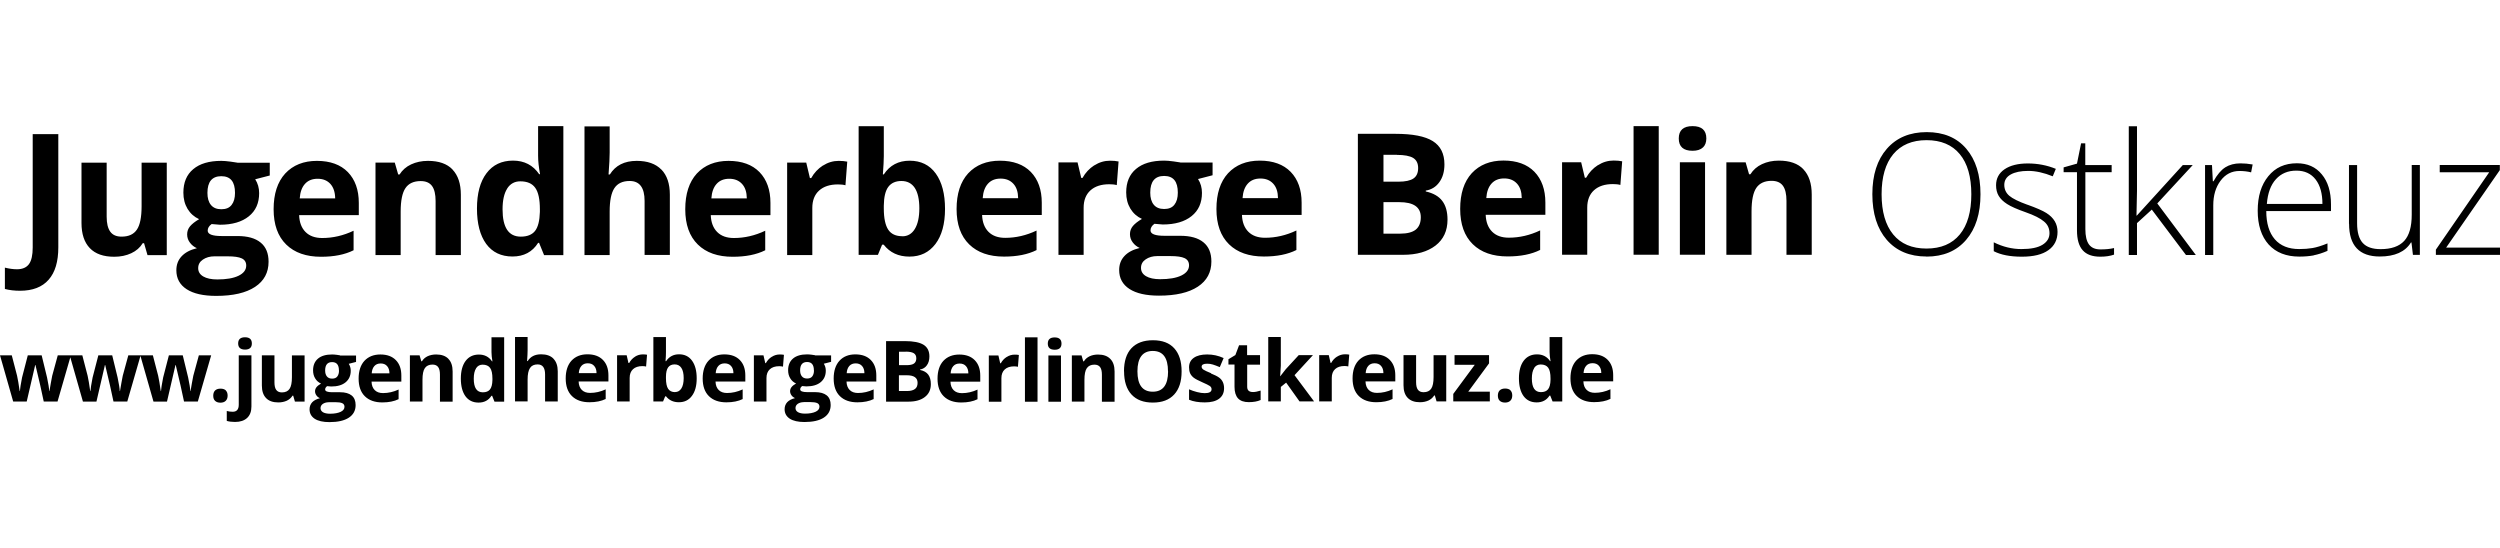 <?xml version="1.0" encoding="UTF-8"?><svg id="a" xmlns="http://www.w3.org/2000/svg" viewBox="0 0 292 64"><path d="M188.11,45.46c-.6,.28-1.21,.42-1.83,.42-.42,0-.74-.12-.97-.35s-.36-.56-.37-.99h3.48v-.71c0-.76-.21-1.36-.64-1.8-.43-.44-1.03-.66-1.81-.66s-1.4,.25-1.86,.74c-.45,.49-.68,1.19-.68,2.08s.24,1.58,.73,2.06c.49,.48,1.17,.72,2.04,.72,.76,0,1.39-.13,1.9-.38v-1.14Zm-1.08-1.89h-2.07c.02-.36,.13-.65,.31-.85,.18-.2,.42-.3,.74-.3s.56,.1,.74,.3c.18,.2,.28,.48,.28,.84m-7.85-.57c.18-.28,.44-.42,.77-.42,.4,0,.7,.13,.88,.38s.27,.67,.27,1.25v.16c-.01,.52-.11,.89-.29,1.11-.18,.22-.45,.33-.83,.33-.71,0-1.06-.53-1.06-1.59,0-.53,.09-.93,.27-1.21m1.87,3.19l.28,.7h1.13v-7.52h-1.48v1.73c0,.32,.04,.68,.11,1.08h-.05c-.36-.53-.87-.79-1.53-.79s-1.18,.25-1.55,.74c-.37,.49-.56,1.18-.56,2.06s.18,1.57,.54,2.07c.36,.49,.87,.74,1.53,.74s1.16-.26,1.5-.79h.06Zm-4.63-.6c-.15-.14-.36-.21-.63-.21s-.48,.07-.63,.21c-.14,.14-.22,.34-.22,.61s.07,.47,.22,.61c.15,.14,.36,.21,.62,.21s.47-.07,.62-.22,.22-.35,.22-.61-.07-.46-.22-.6m-4.93,.17l2.44-3.32v-.96h-4.03v1.13h2.36l-2.51,3.4v.87h4.27v-1.13h-2.52Zm-2.57-4.27h-1.47v2.54c0,.64-.09,1.1-.28,1.37-.18,.27-.48,.41-.89,.41-.3,0-.52-.1-.66-.29-.14-.19-.21-.48-.21-.88v-3.16h-1.47v3.52c0,.64,.16,1.13,.49,1.47s.8,.51,1.43,.51c.37,0,.7-.07,.99-.2,.29-.14,.51-.33,.67-.59h.08l.2,.69h1.13v-5.4Zm-6.25,3.98c-.6,.28-1.21,.42-1.83,.42-.42,0-.74-.12-.97-.35s-.36-.56-.37-.99h3.48v-.71c0-.76-.21-1.36-.64-1.8-.43-.44-1.03-.66-1.81-.66s-1.4,.25-1.86,.74c-.45,.49-.68,1.19-.68,2.08s.24,1.58,.73,2.06c.49,.48,1.17,.72,2.04,.72,.76,0,1.39-.13,1.9-.38v-1.14Zm-1.08-1.89h-2.07c.02-.36,.13-.65,.31-.85,.18-.2,.42-.3,.74-.3s.56,.1,.74,.3c.18,.2,.28,.48,.28,.84m-5.41-1.92c-.29,.18-.52,.43-.69,.74h-.07l-.21-.91h-1.12v5.4h1.47v-2.75c0-.44,.13-.78,.39-1.02,.26-.24,.63-.36,1.1-.36,.17,0,.31,.02,.44,.05l.11-1.38c-.14-.03-.31-.04-.49-.04-.33,0-.64,.09-.92,.27m-6.59,3.55l.63-.51,1.56,2.19h1.7l-2.28-3.06,2.15-2.34h-1.66l-1.51,1.64-.64,.82h-.02l.08-1.23v-3.35h-1.47v7.52h1.47v-1.68Zm-3.93-2.61h1.51v-1.11h-1.51v-1.15h-.94l-.43,1.14-.81,.49v.62h.71v2.6c0,.6,.14,1.05,.41,1.35,.27,.29,.69,.44,1.25,.44s1.02-.08,1.39-.25v-1.1c-.35,.11-.65,.17-.88,.17s-.41-.05-.52-.15c-.11-.1-.17-.25-.17-.46v-2.6Zm-4.21,1c-.44-.18-.73-.31-.88-.41-.15-.1-.22-.22-.22-.35,0-.24,.22-.35,.65-.35,.23,0,.45,.03,.67,.1,.22,.07,.49,.17,.8,.3l.45-1.06c-.61-.28-1.25-.42-1.92-.42s-1.19,.13-1.56,.39c-.37,.26-.56,.63-.56,1.11,0,.28,.04,.51,.13,.71,.09,.19,.23,.36,.42,.51,.2,.15,.53,.32,.98,.52s.75,.34,.89,.44c.14,.1,.21,.22,.21,.38,0,.31-.27,.46-.8,.46-.26,0-.56-.04-.9-.13s-.65-.19-.93-.32v1.22c.5,.21,1.11,.31,1.84,.31s1.28-.14,1.67-.43c.39-.29,.58-.7,.58-1.23s-.19-.95-.57-1.23c-.2-.15-.53-.32-.96-.49m-10.15-.25c0,1.18,.29,2.08,.87,2.71,.58,.63,1.41,.94,2.49,.94s1.91-.31,2.49-.94c.58-.63,.87-1.52,.87-2.7s-.29-2.07-.86-2.7c-.57-.63-1.4-.94-2.49-.94s-1.92,.31-2.51,.93c-.58,.62-.87,1.52-.87,2.7m5.15,0c0,1.59-.6,2.38-1.79,2.38s-1.79-.79-1.79-2.38c0-.79,.15-1.38,.45-1.78,.3-.4,.75-.6,1.34-.6,1.19,0,1.78,.79,1.78,2.38m-6.74-1.45c-.33-.34-.8-.51-1.43-.51-.37,0-.7,.07-.98,.2-.29,.14-.51,.33-.67,.59h-.08l-.2-.69h-1.13v5.4h1.47v-2.54c0-.64,.09-1.1,.28-1.37,.19-.27,.48-.41,.89-.41,.3,0,.52,.1,.66,.29,.14,.19,.21,.48,.21,.88v3.16h1.48v-3.52c0-.64-.16-1.14-.49-1.47m-5.91-1.26c.14-.13,.2-.3,.2-.54,0-.48-.27-.72-.8-.72s-.8,.24-.8,.72,.27,.72,.81,.72c.26,0,.46-.06,.6-.19m-1.34,6.26h1.47v-5.4h-1.47v5.4Zm-2.74,0h1.47v-7.52h-1.47v7.52Zm-2.13-5.23c-.29,.18-.52,.43-.69,.74h-.07l-.21-.91h-1.12v5.4h1.47v-2.75c0-.44,.13-.78,.39-1.02,.26-.24,.63-.36,1.1-.36,.17,0,.31,.02,.44,.05l.11-1.38c-.14-.03-.31-.04-.49-.04-.33,0-.64,.09-.92,.27m-3.41,3.81c-.6,.28-1.21,.42-1.83,.42-.42,0-.74-.12-.97-.35-.23-.23-.36-.56-.37-.99h3.48v-.71c0-.76-.21-1.36-.64-1.8-.43-.44-1.03-.66-1.81-.66s-1.4,.25-1.86,.74c-.45,.49-.68,1.19-.68,2.08s.24,1.58,.73,2.06c.49,.48,1.17,.72,2.04,.72,.76,0,1.39-.13,1.9-.38v-1.14Zm-1.08-1.89h-2.07c.02-.36,.13-.65,.31-.85,.18-.2,.42-.3,.74-.3s.56,.1,.74,.3c.18,.2,.28,.48,.28,.84m-6.97,3.31c.79,0,1.43-.18,1.89-.54,.47-.36,.7-.86,.7-1.51,0-.46-.1-.82-.3-1.1-.2-.27-.52-.46-.96-.55v-.05c.33-.06,.6-.22,.79-.49,.2-.27,.3-.62,.3-1.04,0-.62-.23-1.08-.68-1.36-.45-.28-1.18-.43-2.18-.43h-2.2v7.07h2.64Zm-.36-5.84c.43,0,.75,.06,.95,.18,.2,.12,.3,.32,.3,.6s-.09,.48-.27,.61c-.18,.13-.48,.19-.88,.19h-.87v-1.57h.78Zm1.4,3.64c0,.33-.1,.57-.3,.72s-.5,.24-.91,.24h-.97v-1.84h.92c.84,0,1.26,.29,1.26,.88m-5.13,.77c-.6,.28-1.21,.42-1.83,.42-.42,0-.74-.12-.97-.35-.23-.23-.36-.56-.37-.99h3.48v-.71c0-.76-.21-1.36-.64-1.8-.43-.44-1.03-.66-1.81-.66s-1.4,.25-1.85,.74c-.45,.49-.68,1.19-.68,2.08s.24,1.58,.73,2.06c.49,.48,1.17,.72,2.04,.72,.76,0,1.39-.13,1.9-.38v-1.14Zm-1.08-1.89h-2.07c.02-.36,.13-.65,.31-.85,.18-.2,.43-.3,.74-.3s.56,.1,.74,.3c.18,.2,.28,.48,.28,.84m-5.89-.32c0,.3-.07,.53-.2,.7s-.33,.25-.6,.25-.47-.08-.61-.25-.21-.4-.21-.7c0-.65,.27-.98,.81-.98s.8,.33,.8,.98m.14-1.77s-.17-.03-.39-.06c-.23-.03-.41-.04-.54-.04-.71,0-1.26,.16-1.64,.48-.38,.32-.58,.78-.58,1.37,0,.36,.08,.68,.25,.95,.16,.27,.39,.47,.68,.6-.24,.14-.42,.28-.53,.42-.11,.14-.17,.3-.17,.48s.06,.34,.17,.49,.25,.25,.4,.32c-.39,.1-.69,.25-.9,.47-.2,.22-.31,.49-.31,.82,0,.48,.2,.84,.6,1.11,.4,.26,.98,.39,1.72,.39,.98,0,1.74-.17,2.27-.52,.53-.35,.79-.84,.79-1.47,0-.49-.15-.87-.46-1.12-.31-.25-.76-.38-1.36-.38h-.92c-.54,0-.82-.11-.82-.32,0-.15,.08-.28,.23-.39l.48,.04c.72,0,1.28-.16,1.68-.49,.4-.33,.6-.78,.6-1.35,0-.3-.08-.57-.23-.81l.85-.22v-.75h-1.88Zm-1.34,5.47h.76c.38,0,.66,.04,.83,.12,.17,.08,.26,.22,.26,.42,0,.25-.15,.45-.45,.59-.3,.14-.71,.22-1.24,.22-.35,0-.62-.06-.82-.17-.2-.12-.29-.28-.29-.48s.09-.37,.27-.5c.19-.12,.41-.19,.68-.19m-3.72-5.3c-.29,.18-.52,.43-.69,.74h-.07l-.21-.91h-1.12v5.4h1.47v-2.75c0-.44,.13-.78,.39-1.02,.26-.24,.63-.36,1.1-.36,.17,0,.31,.02,.44,.05l.11-1.38c-.14-.03-.31-.04-.49-.04-.33,0-.64,.09-.92,.27m-3.41,3.81c-.6,.28-1.21,.42-1.83,.42-.42,0-.74-.12-.97-.35s-.36-.56-.37-.99h3.48v-.71c0-.76-.21-1.36-.64-1.8-.43-.44-1.03-.66-1.81-.66s-1.4,.25-1.85,.74c-.45,.49-.68,1.19-.68,2.08s.24,1.58,.73,2.06c.49,.48,1.17,.72,2.04,.72,.76,0,1.39-.13,1.9-.38v-1.14Zm-1.08-1.89h-2.07c.02-.36,.13-.65,.31-.85,.18-.2,.43-.3,.74-.3s.56,.1,.74,.3c.18,.2,.28,.48,.28,.84m-7.93-1.39c.04-.47,.05-.82,.05-1.07v-1.75h-1.47v7.52h1.13l.25-.6h.1c.36,.46,.86,.69,1.5,.69s1.15-.24,1.52-.74c.37-.49,.56-1.17,.56-2.05s-.18-1.56-.54-2.06c-.36-.5-.87-.75-1.52-.75s-1.16,.27-1.51,.8h-.05Zm1.13,3.61c-.38,0-.65-.13-.82-.38-.17-.25-.26-.67-.26-1.25v-.16c0-.51,.09-.88,.26-1.11,.17-.23,.42-.34,.76-.34s.6,.14,.78,.41c.18,.27,.27,.67,.27,1.19s-.09,.93-.27,1.21c-.18,.28-.42,.42-.73,.42m-4.68-4.13c-.29,.18-.52,.43-.69,.74h-.08l-.21-.91h-1.12v5.4h1.47v-2.75c0-.44,.13-.78,.39-1.02,.26-.24,.63-.36,1.1-.36,.17,0,.31,.02,.43,.05l.11-1.38c-.14-.03-.31-.04-.49-.04-.33,0-.64,.09-.92,.27m-3.41,3.81c-.6,.28-1.21,.42-1.83,.42-.42,0-.74-.12-.97-.35-.23-.23-.36-.56-.37-.99h3.48v-.71c0-.76-.21-1.36-.64-1.8-.43-.44-1.03-.66-1.81-.66s-1.4,.25-1.86,.74c-.45,.49-.68,1.19-.68,2.08s.24,1.58,.73,2.06c.49,.48,1.17,.72,2.04,.72,.76,0,1.39-.13,1.9-.38v-1.14Zm-1.08-1.89h-2.07c.02-.36,.13-.65,.31-.85,.18-.2,.42-.3,.74-.3s.56,.1,.74,.3c.18,.2,.28,.48,.28,.84m-5.03-1.68c-.33-.34-.81-.51-1.44-.51-.72,0-1.24,.26-1.57,.79h-.07c.04-.58,.06-1.01,.06-1.28v-1.53h-1.47v7.52h1.47v-2.54c0-.63,.09-1.08,.28-1.36,.18-.28,.48-.42,.89-.42,.58,0,.87,.39,.87,1.17v3.16h1.48v-3.52c0-.64-.17-1.13-.5-1.47m-9.04,1.11c.18-.28,.44-.42,.76-.42,.4,0,.7,.13,.88,.38,.18,.25,.27,.67,.27,1.25v.16c-.01,.52-.11,.89-.29,1.11-.18,.22-.45,.33-.83,.33-.71,0-1.06-.53-1.06-1.59,0-.53,.09-.93,.27-1.21m1.87,3.19l.28,.7h1.13v-7.52h-1.48v1.73c0,.32,.04,.68,.11,1.08h-.05c-.36-.53-.87-.79-1.53-.79s-1.18,.25-1.55,.74c-.37,.49-.56,1.18-.56,2.06s.18,1.57,.54,2.07c.36,.49,.87,.74,1.53,.74s1.16-.26,1.5-.79h.06Zm-5.1-4.3c-.33-.34-.8-.51-1.43-.51-.37,0-.7,.07-.99,.2-.29,.14-.51,.33-.67,.59h-.08l-.2-.69h-1.13v5.4h1.47v-2.54c0-.64,.09-1.1,.28-1.37,.19-.27,.48-.41,.89-.41,.3,0,.52,.1,.66,.29,.14,.19,.21,.48,.21,.88v3.16h1.48v-3.52c0-.64-.16-1.14-.49-1.47m-5.81,3.57c-.6,.28-1.21,.42-1.83,.42-.42,0-.74-.12-.97-.35s-.36-.56-.37-.99h3.48v-.71c0-.76-.21-1.36-.64-1.8-.43-.44-1.03-.66-1.81-.66s-1.4,.25-1.86,.74c-.45,.49-.68,1.19-.68,2.08s.24,1.58,.73,2.06c.49,.48,1.17,.72,2.04,.72,.76,0,1.39-.13,1.9-.38v-1.14Zm-1.08-1.89h-2.07c.02-.36,.13-.65,.31-.85,.18-.2,.42-.3,.74-.3s.56,.1,.74,.3c.18,.2,.28,.48,.28,.84m-5.89-.32c0,.3-.07,.53-.2,.7s-.33,.25-.6,.25-.47-.08-.61-.25c-.14-.17-.21-.4-.21-.7,0-.65,.27-.98,.81-.98s.8,.33,.8,.98m.14-1.77s-.17-.03-.39-.06c-.23-.03-.41-.04-.55-.04-.71,0-1.26,.16-1.64,.48-.38,.32-.58,.78-.58,1.37,0,.36,.08,.68,.25,.95,.16,.27,.39,.47,.68,.6-.24,.14-.42,.28-.53,.42s-.17,.3-.17,.48,.06,.34,.17,.49,.24,.25,.4,.32c-.39,.1-.69,.25-.9,.47-.2,.22-.31,.49-.31,.82,0,.48,.2,.84,.6,1.11,.4,.26,.98,.39,1.72,.39,.98,0,1.74-.17,2.27-.52,.53-.35,.79-.84,.79-1.47,0-.49-.15-.87-.46-1.12-.31-.25-.76-.38-1.36-.38h-.92c-.54,0-.82-.11-.82-.32,0-.15,.08-.28,.23-.39l.48,.04c.72,0,1.28-.16,1.68-.49,.4-.33,.6-.78,.6-1.35,0-.3-.08-.57-.23-.81l.85-.22v-.75h-1.88Zm-1.34,5.47h.76c.38,0,.66,.04,.83,.12,.17,.08,.26,.22,.26,.42,0,.25-.15,.45-.45,.59-.3,.14-.71,.22-1.24,.22-.35,0-.62-.06-.82-.17-.19-.12-.29-.28-.29-.48s.09-.37,.27-.5c.19-.12,.41-.19,.68-.19m-2.82-5.47h-1.47v2.54c0,.64-.09,1.1-.28,1.37-.18,.27-.48,.41-.89,.41-.3,0-.52-.1-.66-.29-.14-.19-.21-.48-.21-.88v-3.16h-1.47v3.52c0,.64,.16,1.13,.49,1.47,.32,.34,.8,.51,1.43,.51,.37,0,.7-.07,.99-.2,.29-.14,.51-.33,.67-.59h.08l.2,.69h1.13v-5.4Zm-6.35-.86c.14-.13,.2-.3,.2-.54,0-.48-.27-.72-.8-.72s-.8,.24-.8,.72,.27,.72,.81,.72c.26,0,.46-.06,.6-.19m.13,.86h-1.47v5.77c0,.55-.24,.82-.71,.82-.23,0-.46-.03-.69-.09v1.16c.28,.08,.6,.12,.97,.12,.61,0,1.08-.16,1.41-.47,.33-.31,.5-.75,.5-1.33v-5.99Zm-2.97,4.1c-.15-.14-.36-.21-.63-.21s-.48,.07-.63,.21c-.14,.14-.22,.34-.22,.61s.07,.47,.22,.61c.15,.14,.36,.21,.62,.21s.47-.07,.62-.22,.22-.35,.22-.61-.07-.46-.22-.6m-1.7-4.1h-1.44l-.65,2.39c-.03,.15-.09,.43-.16,.85-.08,.42-.13,.73-.16,.93h-.03c-.01-.33-.1-.86-.25-1.58l-.63-2.59h-1.62l-.67,2.59c-.15,.79-.24,1.31-.25,1.58h-.03c-.11-.79-.21-1.38-.3-1.78l-.62-2.39h-1.47l1.54,5.4h1.58l.99-4.27h.03l.56,2.38,.41,1.89h1.61l1.56-5.4Zm-8.24,0h-1.44l-.65,2.39c-.03,.15-.09,.43-.16,.85-.08,.42-.13,.73-.16,.93h-.03c-.01-.33-.1-.86-.25-1.58l-.63-2.59h-1.62l-.67,2.59c-.15,.79-.24,1.31-.25,1.58h-.03c-.11-.79-.21-1.38-.3-1.78l-.62-2.39h-1.47l1.54,5.4h1.58l.99-4.27h.03l.56,2.38,.41,1.89h1.61l1.56-5.4Zm-8.24,0h-1.44l-.65,2.39c-.03,.15-.09,.43-.16,.85-.08,.42-.13,.73-.16,.93h-.03c-.01-.33-.1-.86-.25-1.58l-.63-2.59h-1.62l-.67,2.59c-.15,.79-.24,1.31-.25,1.58h-.03c-.11-.79-.21-1.38-.3-1.78l-.62-2.39H0l1.54,5.4h1.58l.99-4.27h.03l.56,2.38,.41,1.89h1.61l1.56-5.4Z"/><path d="M285.71,28.92l6.27-9.05v-.6h-7.02v.85h5.78l-6.23,9.04v.61h7.49v-.85h-6.29Zm-11.34-2.79c0,2.56,1.2,3.83,3.59,3.83,1.75,0,2.97-.55,3.64-1.64h.06l.17,1.45h.81v-10.5h-.95v5.8c0,1.41-.29,2.43-.88,3.07-.59,.64-1.51,.96-2.76,.96-.95,0-1.64-.24-2.08-.72-.44-.48-.66-1.25-.66-2.3v-6.8h-.95v6.86Zm-4.14,3.69c.51-.1,1.05-.27,1.62-.52v-.87c-.69,.28-1.27,.46-1.74,.54-.47,.08-.99,.12-1.57,.12-1.23,0-2.18-.38-2.84-1.14-.66-.76-1-1.86-1-3.3h7.56v-.77c0-1.49-.36-2.66-1.07-3.51-.71-.87-1.68-1.3-2.92-1.3-1.4,0-2.51,.5-3.33,1.51-.83,1.01-1.24,2.35-1.24,4.03s.43,3,1.28,3.95c.86,.94,2.05,1.41,3.58,1.41,.62,0,1.18-.05,1.69-.14m-5.48-6.02c.1-1.25,.45-2.21,1.06-2.88,.61-.67,1.4-1,2.38-1s1.73,.35,2.26,1.04c.53,.69,.79,1.64,.79,2.85h-6.5Zm-4.86-4.26c-.49,.31-.95,.86-1.37,1.62h-.08l-.1-1.89h-.81v10.5h.96v-5.8c0-1.15,.28-2.11,.85-2.87,.57-.76,1.3-1.14,2.21-1.14,.47,0,.93,.05,1.36,.16l.18-.92c-.5-.09-.98-.13-1.43-.13-.69,0-1.28,.16-1.78,.47m-10.29,6.5l1.72-1.57,3.99,5.3h1.15l-4.5-6.02,4.14-4.48h-1.16l-5.37,5.9h-.04l.06-2.89v-7.54h-.96v15.03h.96v-3.74Zm-6.05-5.94h3.08v-.83h-3.08v-2.54h-.49l-.48,2.37-1.56,.44v.56h1.56v6.79c0,1.05,.22,1.83,.67,2.33,.44,.5,1.13,.75,2.05,.75,.62,0,1.16-.08,1.61-.24v-.77c-.45,.11-.98,.16-1.59,.16s-1.05-.19-1.34-.58c-.28-.39-.42-.98-.42-1.79v-6.65Zm-6.74,3.81c-1.03-.37-1.74-.72-2.13-1.05-.39-.33-.59-.76-.59-1.28s.25-.93,.75-1.21c.5-.28,1.18-.42,2.05-.42s1.82,.21,2.86,.63l.36-.87c-1.03-.42-2.12-.63-3.27-.63s-2.06,.23-2.72,.68c-.66,.45-.99,1.08-.99,1.86,0,.49,.1,.9,.31,1.25,.21,.35,.53,.66,.98,.95,.45,.29,1.17,.61,2.17,.96,1,.35,1.71,.71,2.14,1.08,.43,.35,.64,.81,.64,1.37s-.27,1.01-.82,1.35c-.55,.34-1.37,.5-2.46,.5s-2.17-.26-3.23-.79v1.04c.83,.43,1.92,.64,3.28,.64s2.39-.25,3.1-.76c.71-.5,1.07-1.22,1.07-2.14s-.43-1.65-1.3-2.2c-.44-.28-1.18-.6-2.21-.97m-11.8,6.06c1.97,0,3.51-.65,4.63-1.95,1.12-1.3,1.68-3.07,1.68-5.33s-.55-4.02-1.66-5.32c-1.11-1.3-2.65-1.94-4.62-1.94s-3.52,.65-4.65,1.94c-1.13,1.29-1.7,3.06-1.7,5.31s.56,4.03,1.68,5.33c1.13,1.3,2.68,1.95,4.64,1.95m-3.89-2.58c-.9-1.1-1.35-2.67-1.35-4.69s.45-3.58,1.36-4.68c.91-1.09,2.21-1.64,3.89-1.64s2.98,.54,3.88,1.63c.9,1.08,1.35,2.65,1.35,4.69s-.45,3.61-1.35,4.7c-.9,1.09-2.19,1.64-3.89,1.64s-2.99-.55-3.89-1.65m-10.48-7.61c-.65-.68-1.61-1.01-2.87-1.01-.74,0-1.39,.14-1.97,.41-.58,.27-1.03,.67-1.35,1.18h-.16l-.4-1.39h-2.25v10.8h2.94v-5.08c0-1.28,.19-2.2,.56-2.74s.97-.82,1.78-.82c.6,0,1.04,.19,1.32,.57,.28,.38,.42,.97,.42,1.76v6.31h2.95v-7.04c0-1.29-.33-2.27-.98-2.95m-11.74-2.53c.27-.25,.41-.61,.41-1.07,0-.96-.54-1.44-1.61-1.44s-1.61,.48-1.61,1.44,.54,1.44,1.61,1.44c.52,0,.92-.12,1.19-.38m-2.67,12.52h2.94v-10.8h-2.94v10.8Zm-5.41,0h2.94V14.73h-2.94v15.03Zm-4.17-10.46c-.57,.37-1.03,.86-1.37,1.47h-.15l-.43-1.81h-2.23v10.8h2.94v-5.5c0-.87,.26-1.55,.79-2.03,.53-.48,1.26-.72,2.21-.72,.34,0,.63,.03,.87,.1l.21-2.76c-.29-.06-.62-.09-.99-.09-.66,0-1.27,.18-1.85,.55m-6.74,7.61c-1.2,.57-2.42,.85-3.66,.85-.83,0-1.48-.23-1.95-.7-.47-.47-.72-1.13-.75-1.97h6.97v-1.43c0-1.52-.43-2.72-1.28-3.6-.85-.87-2.06-1.31-3.61-1.31s-2.79,.49-3.71,1.48c-.9,.99-1.35,2.38-1.35,4.17s.49,3.16,1.47,4.12c.98,.96,2.34,1.43,4.07,1.43,1.52,0,2.78-.25,3.8-.76v-2.28Zm-2.16-3.78h-4.13c.05-.73,.25-1.29,.61-1.69,.36-.4,.85-.6,1.48-.6s1.12,.2,1.49,.6c.37,.4,.55,.96,.56,1.69m-13.86,6.63c1.59,0,2.85-.36,3.79-1.08,.93-.72,1.4-1.73,1.4-3.02,0-.92-.2-1.65-.61-2.19-.4-.54-1.05-.91-1.93-1.11v-.1c.67-.11,1.2-.44,1.59-.99,.39-.54,.59-1.23,.59-2.07,0-1.25-.45-2.15-1.36-2.72s-2.36-.85-4.36-.85h-4.39v14.13h5.28Zm-.72-11.67c.87,0,1.5,.12,1.89,.35,.39,.24,.59,.63,.59,1.19s-.18,.96-.54,1.21c-.36,.25-.95,.38-1.77,.38h-1.74v-3.14h1.57Zm2.79,7.28c0,.65-.2,1.13-.59,1.45-.39,.31-1,.47-1.83,.47h-1.94v-3.68h1.85c1.68,0,2.51,.59,2.51,1.76m-14.53,1.55c-1.2,.57-2.42,.85-3.66,.85-.83,0-1.48-.23-1.95-.7-.47-.47-.72-1.13-.75-1.97h6.97v-1.43c0-1.52-.43-2.72-1.28-3.6-.85-.87-2.06-1.31-3.61-1.31s-2.79,.49-3.71,1.48c-.9,.99-1.35,2.38-1.35,4.17s.49,3.16,1.47,4.12c.98,.96,2.34,1.43,4.07,1.43,1.52,0,2.78-.25,3.8-.76v-2.28Zm-2.16-3.78h-4.13c.05-.73,.25-1.29,.61-1.69,.36-.4,.85-.6,1.48-.6s1.12,.2,1.49,.6c.37,.4,.55,.96,.56,1.69m-11.7-.64c0,.6-.13,1.07-.4,1.41-.26,.34-.66,.5-1.2,.5s-.94-.17-1.21-.5c-.28-.34-.41-.81-.41-1.41,0-1.3,.54-1.95,1.62-1.95s1.6,.65,1.6,1.95m.28-3.53c-.07-.02-.33-.06-.79-.12-.45-.06-.82-.09-1.09-.09-1.42,0-2.51,.32-3.28,.97-.77,.64-1.15,1.56-1.15,2.74,0,.72,.16,1.35,.49,1.9,.33,.54,.78,.94,1.35,1.2-.48,.28-.83,.56-1.06,.83-.23,.28-.34,.59-.34,.95s.11,.68,.33,.97c.22,.29,.49,.5,.81,.64-.79,.19-1.39,.51-1.79,.95-.41,.44-.61,.98-.61,1.63,0,.95,.4,1.69,1.2,2.21,.8,.52,1.95,.78,3.45,.78,1.97,0,3.48-.35,4.54-1.05,1.06-.7,1.58-1.68,1.58-2.94,0-.99-.31-1.74-.93-2.24-.62-.51-1.52-.76-2.71-.76h-1.84c-1.09,0-1.63-.21-1.63-.63,0-.29,.15-.55,.46-.77l.97,.08c1.44,0,2.56-.33,3.37-.98,.81-.65,1.21-1.55,1.21-2.71,0-.6-.15-1.14-.46-1.62l1.7-.44v-1.49h-3.77Zm-2.67,10.94h1.52c.77,0,1.32,.08,1.66,.24,.34,.16,.52,.44,.52,.84,0,.5-.3,.9-.9,1.19-.6,.29-1.43,.43-2.48,.43-.7,0-1.25-.12-1.64-.35-.39-.23-.59-.55-.59-.97s.18-.75,.55-1c.37-.25,.82-.38,1.35-.38m-7.36-10.6c-.57,.37-1.03,.86-1.37,1.47h-.15l-.43-1.81h-2.23v10.8h2.94v-5.5c0-.87,.26-1.55,.79-2.03,.53-.48,1.26-.72,2.21-.72,.34,0,.63,.03,.87,.1l.21-2.76c-.29-.06-.62-.09-.99-.09-.66,0-1.27,.18-1.85,.55m-6.74,7.61c-1.2,.57-2.42,.85-3.66,.85-.83,0-1.48-.23-1.95-.7-.47-.47-.72-1.13-.75-1.97h6.97v-1.43c0-1.52-.43-2.72-1.28-3.6-.85-.87-2.06-1.31-3.61-1.31s-2.79,.49-3.71,1.48c-.9,.99-1.35,2.38-1.35,4.17s.49,3.16,1.47,4.12c.98,.96,2.34,1.43,4.07,1.43,1.52,0,2.78-.25,3.8-.76v-2.28Zm-2.16-3.78h-4.13c.05-.73,.25-1.29,.61-1.69,.36-.4,.85-.6,1.48-.6s1.12,.2,1.49,.6c.37,.4,.55,.96,.56,1.69m-15.8-2.78c.07-.93,.11-1.64,.11-2.14v-3.49h-2.94v15.03h2.25l.49-1.19h.19c.72,.92,1.71,1.39,3,1.39s2.29-.49,3.04-1.47c.74-.98,1.12-2.35,1.12-4.1s-.36-3.13-1.08-4.13c-.72-1-1.74-1.5-3.05-1.5s-2.32,.53-3.02,1.6h-.11Zm2.27,7.22c-.75,0-1.3-.25-1.64-.76-.34-.51-.52-1.34-.52-2.49v-.31c.01-1.02,.19-1.76,.53-2.21,.34-.45,.85-.68,1.53-.68s1.2,.27,1.56,.81c.35,.54,.53,1.33,.53,2.38s-.18,1.85-.53,2.42c-.35,.57-.84,.85-1.46,.85m-9.27-8.27c-.57,.37-1.03,.86-1.37,1.47h-.15l-.43-1.81h-2.23v10.8h2.94v-5.5c0-.87,.26-1.55,.79-2.03,.53-.48,1.26-.72,2.21-.72,.34,0,.63,.03,.87,.1l.21-2.76c-.29-.06-.62-.09-.99-.09-.66,0-1.27,.18-1.85,.55m-6.74,7.61c-1.2,.57-2.42,.85-3.66,.85-.83,0-1.48-.23-1.95-.7-.47-.47-.72-1.13-.75-1.97h6.97v-1.43c0-1.52-.43-2.72-1.28-3.6-.85-.87-2.06-1.31-3.61-1.31s-2.79,.49-3.71,1.48c-.9,.99-1.35,2.38-1.35,4.17s.49,3.16,1.47,4.12c.98,.96,2.34,1.43,4.07,1.43,1.52,0,2.78-.25,3.8-.76v-2.28Zm-2.16-3.78h-4.13c.05-.73,.25-1.29,.61-1.69,.36-.4,.85-.6,1.48-.6s1.12,.2,1.49,.6c.37,.4,.55,.96,.56,1.69m-9.98-3.36c-.66-.68-1.62-1.02-2.88-1.02-1.44,0-2.48,.53-3.14,1.59h-.15c.09-1.16,.13-2.01,.13-2.56v-3.06h-2.94v15.03h2.94v-5.08c0-1.26,.18-2.17,.55-2.73,.37-.56,.96-.84,1.79-.84,1.16,0,1.74,.78,1.74,2.33v6.31h2.95v-7.04c0-1.28-.33-2.26-.99-2.94m-18.01,2.22c.36-.56,.87-.84,1.53-.84,.81,0,1.39,.25,1.75,.76,.36,.5,.54,1.34,.54,2.5v.31c-.03,1.05-.22,1.79-.57,2.23s-.91,.66-1.66,.66c-1.42,0-2.13-1.06-2.13-3.19,0-1.05,.18-1.86,.54-2.42m3.74,6.37l.57,1.4h2.25V14.73h-2.95v3.46c0,.63,.08,1.35,.23,2.16h-.1c-.72-1.06-1.74-1.59-3.06-1.59s-2.36,.49-3.1,1.48c-.74,.98-1.11,2.36-1.11,4.12s.36,3.14,1.08,4.13c.72,.98,1.75,1.47,3.07,1.47s2.32-.53,2.99-1.59h.13Zm-10.12-8.6c-.65-.68-1.61-1.01-2.87-1.01-.74,0-1.39,.14-1.97,.41-.58,.27-1.03,.67-1.35,1.18h-.16l-.4-1.39h-2.25v10.8h2.94v-5.08c0-1.28,.19-2.2,.56-2.74,.37-.55,.97-.82,1.78-.82,.6,0,1.04,.19,1.32,.57,.28,.38,.42,.97,.42,1.76v6.31h2.95v-7.04c0-1.29-.33-2.27-.98-2.95m-11.55,7.15c-1.2,.57-2.42,.85-3.66,.85-.83,0-1.48-.23-1.95-.7-.47-.47-.72-1.13-.75-1.97h6.97v-1.43c0-1.52-.43-2.72-1.28-3.6-.85-.87-2.06-1.31-3.61-1.31s-2.79,.49-3.71,1.48c-.9,.99-1.35,2.38-1.35,4.17s.49,3.16,1.47,4.12c.98,.96,2.34,1.43,4.07,1.43,1.52,0,2.78-.25,3.8-.76v-2.28Zm-2.16-3.78h-4.13c.05-.73,.25-1.29,.61-1.69,.36-.4,.85-.6,1.48-.6s1.12,.2,1.49,.6c.36,.4,.55,.96,.56,1.69m-11.7-.64c0,.6-.13,1.07-.4,1.41-.26,.34-.66,.5-1.2,.5s-.94-.17-1.21-.5c-.28-.34-.41-.81-.41-1.41,0-1.3,.54-1.95,1.62-1.95s1.6,.65,1.6,1.95m.28-3.53c-.07-.02-.33-.06-.79-.12-.45-.06-.82-.09-1.09-.09-1.42,0-2.51,.32-3.28,.97-.77,.64-1.15,1.56-1.15,2.74,0,.72,.16,1.35,.49,1.9,.33,.54,.78,.94,1.35,1.2-.48,.28-.83,.56-1.06,.83-.23,.28-.34,.59-.34,.95s.11,.68,.33,.97c.22,.29,.49,.5,.81,.64-.79,.19-1.38,.51-1.79,.95-.41,.44-.61,.98-.61,1.63,0,.95,.4,1.69,1.2,2.21,.8,.52,1.95,.78,3.45,.78,1.97,0,3.48-.35,4.54-1.05,1.06-.7,1.58-1.68,1.58-2.94,0-.99-.31-1.74-.93-2.24-.62-.51-1.52-.76-2.71-.76h-1.84c-1.09,0-1.63-.21-1.63-.63,0-.29,.15-.55,.46-.77l.97,.08c1.44,0,2.56-.33,3.37-.98,.81-.65,1.21-1.55,1.21-2.71,0-.6-.15-1.14-.46-1.62l1.7-.44v-1.49h-3.77Zm-2.67,10.94h1.52c.77,0,1.32,.08,1.66,.24,.34,.16,.52,.44,.52,.84,0,.5-.3,.9-.9,1.19-.6,.29-1.43,.43-2.48,.43-.7,0-1.25-.12-1.64-.35-.39-.23-.59-.55-.59-.97s.18-.75,.55-1c.37-.25,.82-.38,1.35-.38m-5.57-10.94h-2.94v5.08c0,1.28-.18,2.2-.55,2.74-.37,.55-.96,.82-1.79,.82-.6,0-1.04-.19-1.32-.58-.28-.39-.42-.97-.42-1.75v-6.31h-2.94v7.04c0,1.28,.32,2.26,.97,2.94,.65,.68,1.6,1.01,2.86,1.01,.74,0,1.4-.14,1.98-.41,.58-.27,1.03-.66,1.34-1.17h.16l.4,1.39h2.25v-10.8Zm-12.64-3.33H3.82v13.24c0,.88-.14,1.52-.43,1.93-.29,.4-.76,.61-1.4,.61-.43,0-.9-.06-1.42-.19v2.49c.52,.14,1.11,.21,1.77,.21,1.47,0,2.59-.43,3.34-1.29,.76-.86,1.13-2.12,1.13-3.78V15.64Z"/></svg>